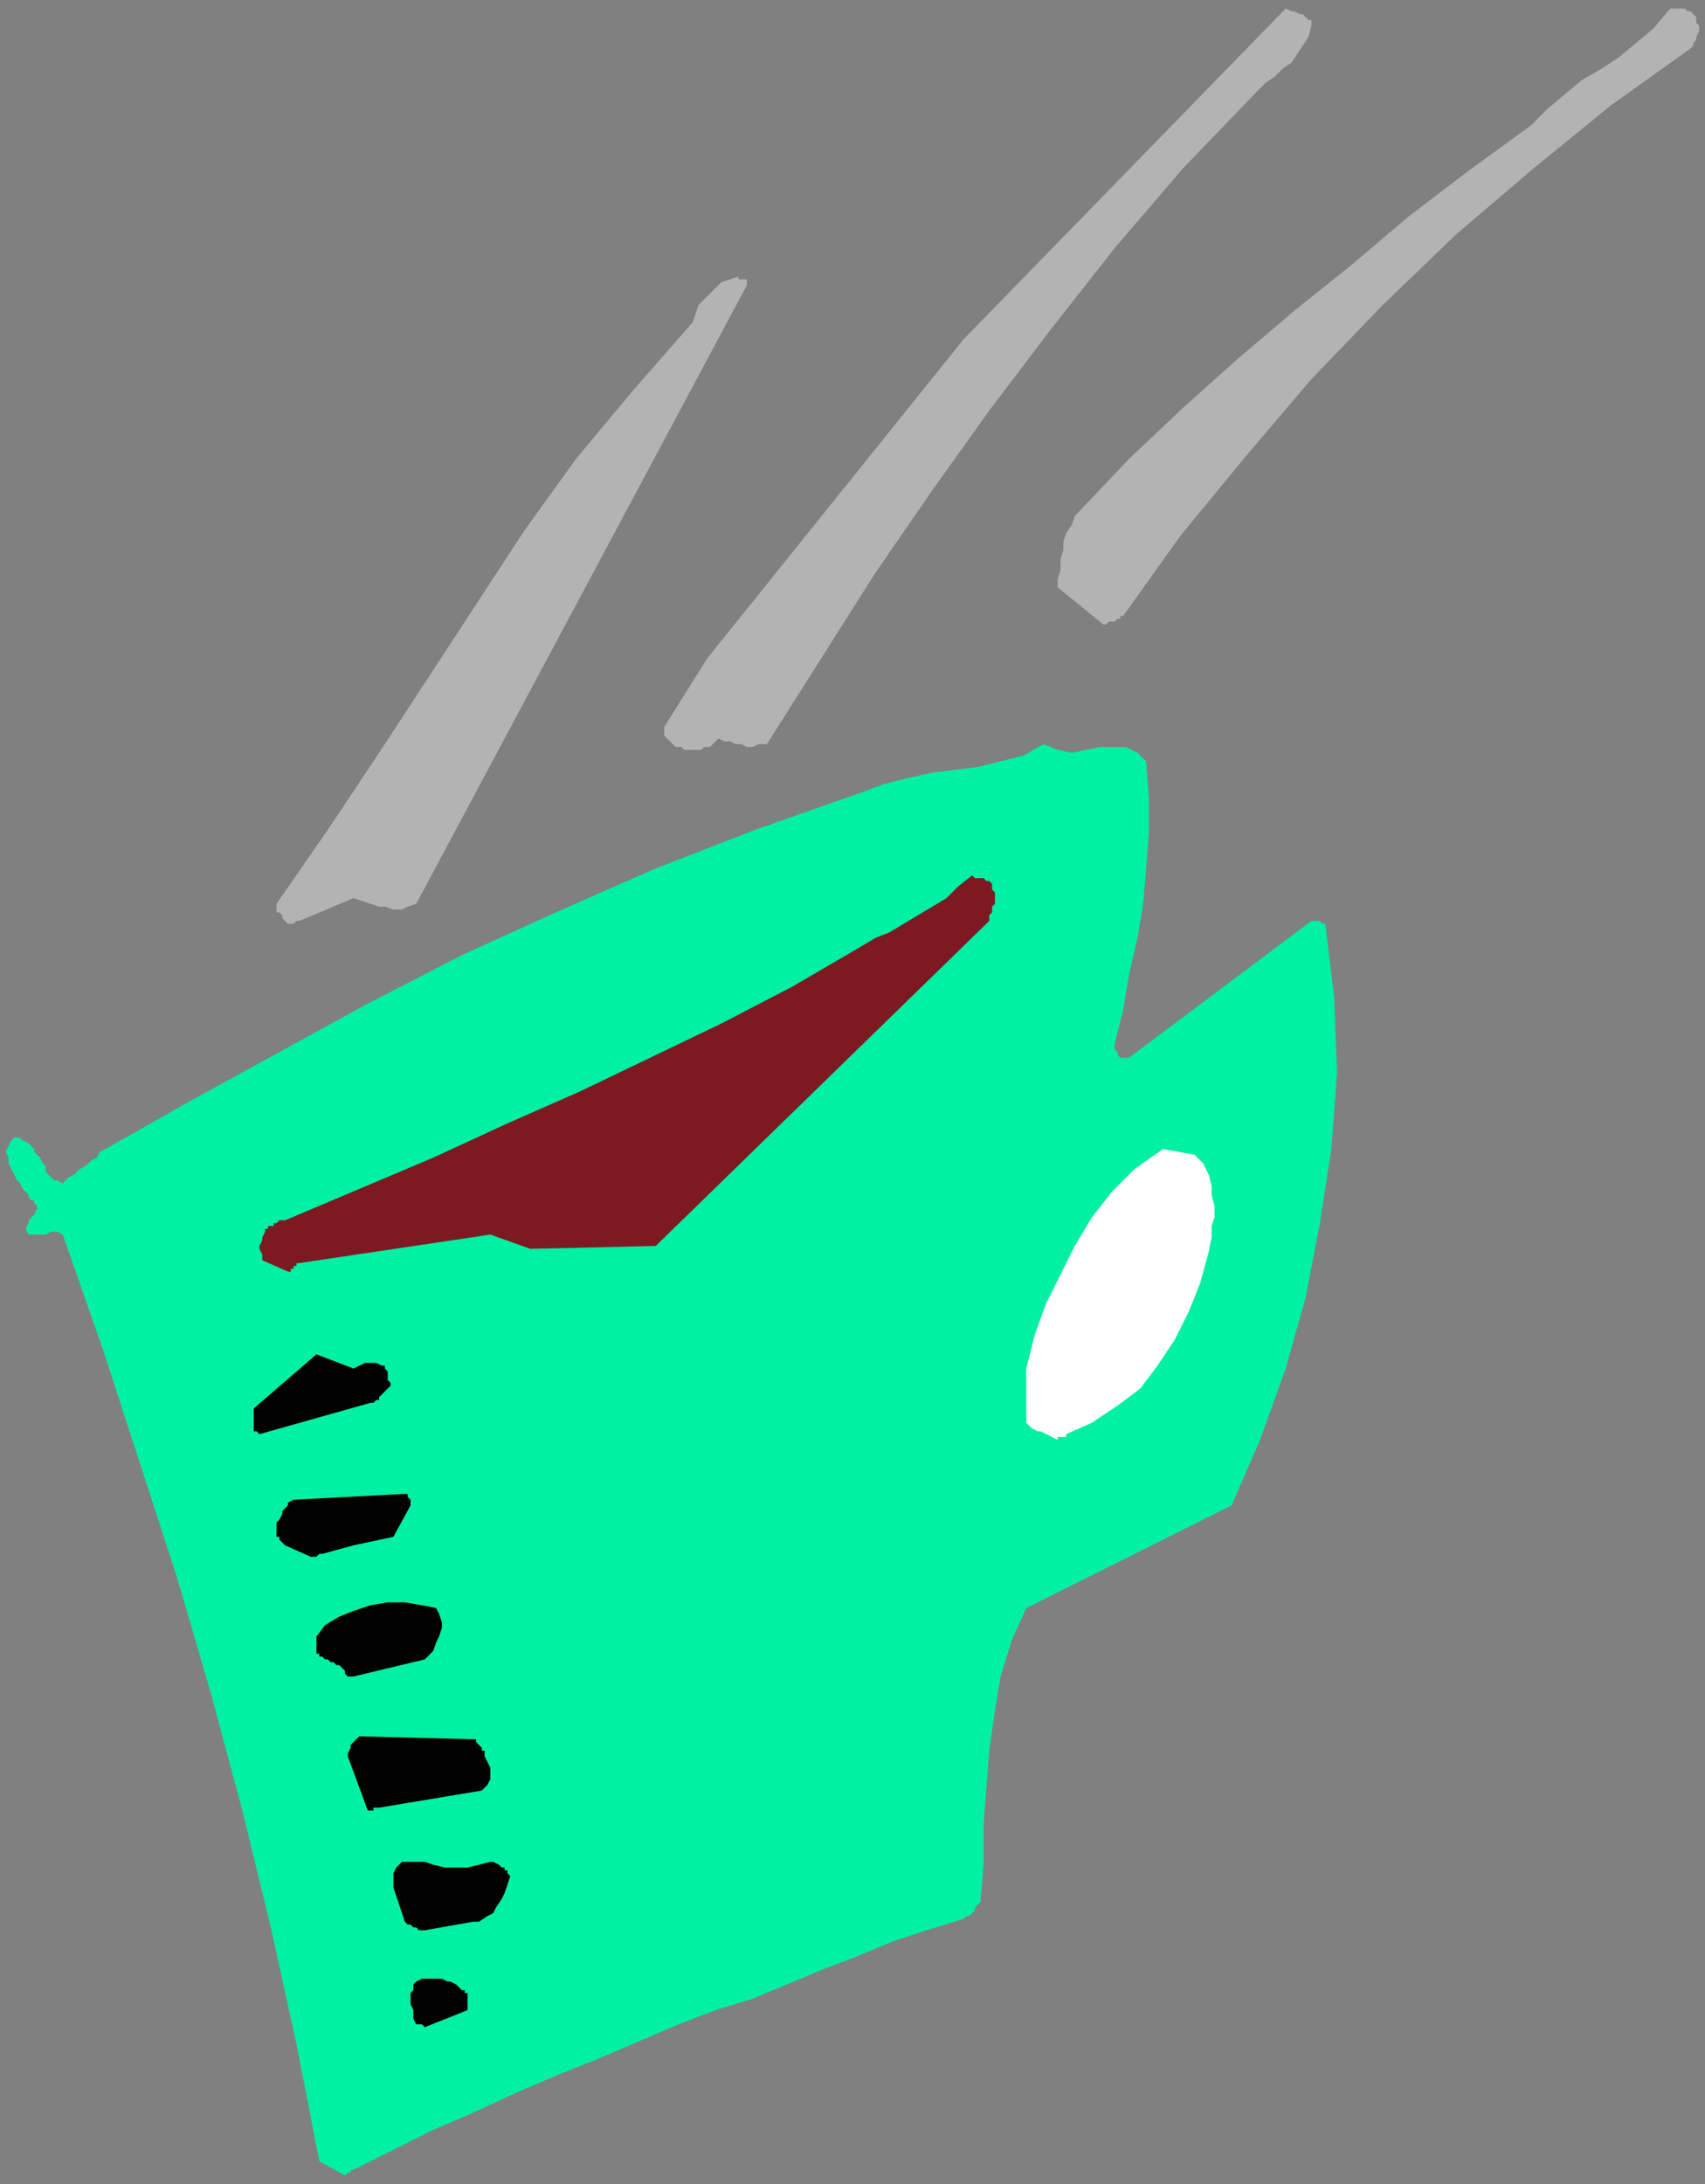<?xml version="1.0" encoding="UTF-8" standalone="no"?>
<svg
   xmlns:dc="http://purl.org/dc/elements/1.1/"
   xmlns:cc="http://creativecommons.org/ns#"
   xmlns:rdf="http://www.w3.org/1999/02/22-rdf-syntax-ns#"
   xmlns:svg="http://www.w3.org/2000/svg"
   xmlns="http://www.w3.org/2000/svg"
   xmlns:sodipodi="http://sodipodi.sourceforge.net/DTD/sodipodi-0.dtd"
   xmlns:inkscape="http://www.inkscape.org/namespaces/inkscape"
   version="1.0"
   width="1474.047mm"
   height="1887.559mm"
   id="svg37"
   sodipodi:docname="DRINK134.WMF">
  <rect width="100%" height="100%" fill="#808080" stroke="none"/>
  <sodipodi:namedview
     pagecolor="#ffffff"
     bordercolor="#666666"
     borderopacity="1"
     objecttolerance="10"
     gridtolerance="10"
     guidetolerance="10"
     inkscape:pageopacity="0"
     inkscape:pageshadow="2"
     inkscape:window-width="640"
     inkscape:window-height="480"
     id="namedview39" />
  <defs
     id="defs3">
    <pattern
       id="WMFhbasepattern"
       patternUnits="userSpaceOnUse"
       width="6"
       height="6"
       x="0"
       y="0" />
  </defs>
  <path
     style="fill:none;stroke:none;"
     d="  M 0,0   L 5570.56,0   L 5570.56,7133.44   L 0,7133.44   z "
     id="path5" />
  <path
     style="fill:#00f0a4;fill-rule:evenodd;fill-opacity:1;stroke:none;"
     d="  M 1155.099,7086.877   L 1285.514,7021.689   L 1415.928,6956.501   L 1546.343,6900.625   L 1686.072,6835.437   L 1816.487,6779.562   L 1956.217,6723.686   L 2086.631,6667.811   L 2217.046,6611.935   L 2338.145,6565.372   L 2459.244,6528.122   L 2571.028,6481.559   L 2682.811,6434.996   L 2803.911,6388.433   L 2915.694,6341.87   L 3027.478,6304.62   L 3148.577,6267.37   L 3157.893,6258.057   L 3167.208,6258.057   L 3176.523,6248.744   L 3185.839,6239.432   L 3185.839,6230.119   L 3195.154,6220.807   L 3204.469,6211.494   L 3204.469,6202.181   L 3213.785,6090.431   L 3213.785,5960.054   L 3223.1,5838.991   L 3232.415,5717.927   L 3251.046,5587.551   L 3269.677,5475.8   L 3306.938,5354.736   L 3353.514,5252.298   L 4024.217,4917.045   L 4117.37,4702.855   L 4201.208,4470.041   L 4266.416,4237.226   L 4312.992,3995.099   L 4350.253,3752.972   L 4368.884,3501.532   L 4359.569,3259.405   L 4331.623,3026.59   L 4331.623,3026.59   L 4331.623,3017.278   L 4322.307,3017.278   L 4322.307,3017.278   L 4312.992,3007.965   L 4303.677,3007.965   L 4294.361,3007.965   L 4285.046,3007.965   L 3688.866,3454.969   L 3679.55,3454.969   L 3670.235,3454.969   L 3670.235,3454.969   L 3660.92,3454.969   L 3651.604,3445.656   L 3651.604,3436.344   L 3642.289,3427.031   L 3642.289,3408.406   L 3670.235,3296.655   L 3688.866,3184.904   L 3716.812,3063.84   L 3735.442,2952.089   L 3744.758,2840.338   L 3754.073,2719.275   L 3754.073,2607.524   L 3744.758,2486.46   L 3716.812,2458.522   L 3679.55,2439.897   L 3642.289,2439.897   L 3595.713,2439.897   L 3549.136,2449.21   L 3502.559,2458.522   L 3455.983,2449.21   L 3409.406,2430.585   L 3344.199,2467.835   L 3269.677,2486.46   L 3195.154,2505.085   L 3120.631,2514.398   L 3046.109,2523.711   L 2962.271,2542.336   L 2887.749,2560.961   L 2813.226,2588.899   L 2468.559,2709.962   L 2133.208,2840.338   L 1816.487,2980.027   L 1509.082,3119.716   L 1201.676,3278.03   L 912.901,3436.344   L 624.126,3594.658   L 344.667,3752.972   L 326.036,3762.284   L 316.721,3780.91   L 298.09,3790.222   L 279.46,3808.847   L 260.829,3818.16   L 242.198,3836.785   L 223.568,3846.097   L 204.937,3864.723   L 186.306,3855.41   L 176.991,3855.41   L 167.676,3846.097   L 158.36,3836.785   L 149.045,3827.472   L 149.045,3808.847   L 139.73,3799.535   L 130.414,3780.91   L 121.099,3771.597   L 111.784,3762.284   L 111.784,3752.972   L 102.468,3743.659   L 93.153,3734.347   L 74.523,3725.034   L 65.207,3715.721   L 46.577,3715.721   L 37.261,3725.034   L 27.946,3743.659   L 18.631,3762.284   L 27.946,3780.91   L 27.946,3799.535   L 37.261,3818.16   L 46.577,3836.785   L 55.892,3855.41   L 65.207,3864.723   L 74.523,3883.348   L 83.838,3892.66   L 93.153,3901.973   L 93.153,3911.286   L 102.468,3920.598   L 111.784,3920.598   L 111.784,3929.911   L 121.099,3939.223   L 121.099,3948.536   L 111.784,3967.161   L 111.784,3967.161   L 102.468,3976.474   L 93.153,3985.786   L 93.153,3995.099   L 83.838,4013.724   L 93.153,4032.349   L 102.468,4032.349   L 111.784,4032.349   L 130.414,4032.349   L 149.045,4032.349   L 167.676,4023.037   L 186.306,4023.037   L 204.937,4032.349   L 335.351,4404.853   L 456.451,4777.356   L 577.55,5149.859   L 689.334,5531.675   L 791.802,5913.491   L 884.955,6295.307   L 968.793,6677.123   L 1043.316,7058.939   L 1127.153,7105.502   L 1127.153,7105.502   L 1127.153,7105.502   L 1136.469,7096.19   L 1145.784,7096.19   L 1145.784,7086.877   L 1155.099,7086.877   L 1155.099,7086.877   L 1155.099,7086.877  z "
     id="path7" />
  <path
     style="fill:#00f0a4;fill-rule:evenodd;fill-opacity:1;stroke:none;"
     d="  M 1183.045,6900.625   L 3036.794,6127.681   L 3064.74,6025.242   L 3092.686,5913.491   L 3111.316,5801.74   L 3129.947,5689.989   L 3139.262,5587.551   L 3148.577,5475.8   L 3139.262,5364.049   L 3120.631,5252.298   L 3176.523,5140.547   L 3288.307,5112.609   L 3409.406,5084.671   L 3530.505,5047.421   L 3651.604,4991.546   L 3763.388,4935.67   L 3856.541,4870.482   L 3940.379,4795.981   L 4005.587,4702.855   L 4052.163,4572.479   L 4098.74,4442.103   L 4136.001,4311.727   L 4163.947,4172.038   L 4191.893,4041.662   L 4210.524,3911.286   L 4238.47,3780.91   L 4257.1,3650.533   L 4257.1,3594.658   L 4257.1,3548.095   L 4257.1,3492.219   L 4257.1,3445.656   L 4257.1,3399.093   L 4257.1,3361.843   L 4257.1,3305.968   L 4257.1,3259.405   L 4257.1,3240.78   L 4247.785,3222.154   L 4238.47,3222.154   L 4219.839,3222.154   L 4201.208,3222.154   L 4182.578,3222.154   L 4173.262,3231.467   L 4154.632,3240.78   L 4080.109,3305.968   L 4005.587,3371.156   L 3931.064,3417.719   L 3856.541,3473.594   L 3782.019,3529.47   L 3707.497,3585.345   L 3632.974,3650.533   L 3558.451,3725.034   L 3558.451,3725.034   L 3549.136,3725.034   L 3549.136,3725.034   L 3539.821,3725.034   L 3530.505,3734.347   L 3521.19,3734.347   L 3521.19,3734.347   L 3511.875,3734.347   L 3502.559,3725.034   L 3493.244,3715.721   L 3483.929,3715.721   L 3474.613,3706.409   L 3465.298,3687.784   L 3455.983,3678.471   L 3446.668,3669.158   L 3446.668,3650.533   L 3483.929,3529.47   L 3521.19,3408.406   L 3558.451,3278.03   L 3595.713,3147.654   L 3623.659,3017.278   L 3642.289,2877.589   L 3642.289,2747.213   L 3632.974,2616.836   L 3446.668,2607.524   L 3260.361,2616.836   L 3074.055,2635.461   L 2887.749,2682.024   L 2701.442,2737.9   L 2515.136,2793.776   L 2338.145,2868.276   L 2170.469,2933.464   L 1918.956,3045.215   L 1667.442,3166.279   L 1434.559,3278.03   L 1201.676,3399.093   L 968.793,3529.47   L 754.541,3650.533   L 530.973,3780.91   L 326.036,3911.286   L 335.351,4032.349   L 363.297,4162.725   L 409.874,4293.102   L 456.451,4423.478   L 512.342,4553.854   L 568.234,4693.543   L 614.811,4823.919   L 652.072,4963.608   L 698.649,5149.859   L 745.225,5326.798   L 791.802,5513.05   L 838.379,5689.989   L 884.955,5876.241   L 940.847,6053.18   L 996.739,6230.119   L 1043.316,6407.058   L 1061.946,6481.559   L 1071.262,6546.747   L 1089.892,6602.623   L 1099.207,6658.498   L 1117.838,6723.686   L 1136.469,6779.562   L 1145.784,6835.437   L 1173.73,6900.625   L 1173.73,6900.625   L 1173.73,6900.625   L 1173.73,6900.625   L 1173.73,6900.625   L 1183.045,6900.625   L 1183.045,6900.625   L 1183.045,6900.625   L 1183.045,6900.625  z "
     id="path9" />
  <path
     style="fill:#000000;fill-rule:evenodd;fill-opacity:1;stroke:none;"
     d="  M 1387.982,6621.248   L 1527.712,6565.372   L 1527.712,6565.372   L 1527.712,6556.06   L 1527.712,6546.747   L 1527.712,6546.747   L 1527.712,6537.435   L 1527.712,6528.122   L 1527.712,6518.809   L 1527.712,6509.497   L 1527.712,6509.497   L 1518.397,6509.497   L 1518.397,6500.184   L 1518.397,6500.184   L 1509.082,6500.184   L 1499.766,6490.872   L 1499.766,6490.872   L 1490.451,6481.559   L 1471.82,6472.247   L 1462.505,6472.247   L 1443.874,6462.934   L 1434.559,6462.934   L 1415.928,6462.934   L 1397.298,6462.934   L 1378.667,6462.934   L 1360.036,6472.247   L 1350.721,6481.559   L 1350.721,6500.184   L 1341.406,6509.497   L 1341.406,6528.122   L 1341.406,6546.747   L 1350.721,6565.372   L 1350.721,6593.31   L 1360.036,6611.935   L 1360.036,6611.935   L 1360.036,6611.935   L 1369.352,6611.935   L 1369.352,6611.935   L 1378.667,6611.935   L 1378.667,6611.935   L 1387.982,6621.248   L 1387.982,6621.248  z "
     id="path11" />
  <path
     style="fill:#000000;fill-rule:evenodd;fill-opacity:1;stroke:none;"
     d="  M 1387.982,6304.62   L 1546.343,6276.682   L 1564.973,6276.682   L 1592.919,6258.057   L 1611.55,6248.744   L 1620.865,6230.119   L 1639.496,6202.181   L 1648.811,6183.556   L 1658.127,6155.619   L 1667.442,6127.681   L 1658.127,6118.368   L 1658.127,6109.056   L 1648.811,6109.056   L 1648.811,6099.743   L 1639.496,6099.743   L 1630.181,6090.431   L 1611.55,6081.118   L 1602.235,6081.118   L 1564.973,6090.431   L 1527.712,6099.743   L 1490.451,6099.743   L 1453.19,6099.743   L 1415.928,6090.431   L 1387.982,6081.118   L 1350.721,6081.118   L 1313.46,6081.118   L 1294.829,6099.743   L 1285.514,6118.368   L 1285.514,6146.306   L 1285.514,6164.931   L 1294.829,6192.869   L 1304.145,6220.807   L 1313.46,6248.744   L 1322.775,6276.682   L 1332.09,6285.995   L 1341.406,6285.995   L 1350.721,6295.307   L 1360.036,6295.307   L 1369.352,6304.62   L 1369.352,6304.62   L 1378.667,6304.62   L 1387.982,6304.62  z "
     id="path13" />
  <path
     style="fill:#000000;fill-rule:evenodd;fill-opacity:1;stroke:none;"
     d="  M 1238.937,5904.179   L 1574.289,5848.303   L 1583.604,5838.991   L 1592.919,5829.678   L 1602.235,5811.053   L 1602.235,5792.428   L 1602.235,5773.803   L 1592.919,5755.177   L 1583.604,5736.552   L 1583.604,5717.927   L 1574.289,5717.927   L 1574.289,5708.614   L 1574.289,5708.614   L 1564.973,5699.302   L 1564.973,5699.302   L 1555.658,5689.989   L 1555.658,5680.677   L 1546.343,5680.677   L 1183.045,5671.364   L 1173.73,5671.364   L 1164.415,5680.677   L 1164.415,5680.677   L 1155.099,5689.989   L 1145.784,5699.302   L 1145.784,5708.614   L 1136.469,5727.24   L 1136.469,5736.552   L 1201.676,5913.491   L 1201.676,5913.491   L 1201.676,5913.491   L 1210.991,5913.491   L 1220.307,5913.491   L 1220.307,5904.179   L 1229.622,5904.179   L 1229.622,5904.179   L 1238.937,5904.179  z "
     id="path15" />
  <path
     style="fill:#000000;fill-rule:evenodd;fill-opacity:1;stroke:none;"
     d="  M 1155.099,5475.8   L 1387.982,5419.924   L 1406.613,5401.299   L 1415.928,5391.987   L 1425.244,5364.049   L 1434.559,5345.424   L 1443.874,5317.486   L 1443.874,5298.861   L 1434.559,5270.923   L 1425.244,5252.298   L 1378.667,5242.985   L 1322.775,5233.673   L 1266.883,5233.673   L 1210.991,5242.985   L 1155.099,5261.61   L 1108.523,5280.236   L 1061.946,5308.173   L 1034,5345.424   L 1034,5354.736   L 1034,5364.049   L 1034,5364.049   L 1034,5373.361   L 1034,5382.674   L 1034,5391.987   L 1034,5401.299   L 1043.316,5401.299   L 1043.316,5410.612   L 1052.631,5410.612   L 1061.946,5419.924   L 1061.946,5419.924   L 1071.262,5419.924   L 1080.577,5429.237   L 1089.892,5429.237   L 1099.207,5438.55   L 1108.523,5438.55   L 1117.838,5447.862   L 1117.838,5447.862   L 1127.153,5457.175   L 1127.153,5466.487   L 1136.469,5475.8   L 1145.784,5475.8   L 1155.099,5475.8  z "
     id="path17" />
  <path
     style="fill:#000000;fill-rule:evenodd;fill-opacity:1;stroke:none;"
     d="  M 1052.631,5075.359   L 1155.099,5047.421   L 1285.514,5019.483   L 1341.406,4917.045   L 1341.406,4907.732   L 1341.406,4898.42   L 1341.406,4898.42   L 1332.09,4889.107   L 1332.09,4879.794   L 1322.775,4879.794   L 1322.775,4879.794   L 1313.46,4879.794   L 959.478,4898.42   L 940.847,4907.732   L 940.847,4917.045   L 931.532,4926.357   L 922.216,4935.67   L 922.216,4944.983   L 912.901,4963.608   L 903.586,4972.92   L 903.586,4991.546   L 903.586,4991.546   L 903.586,5000.858   L 903.586,5010.171   L 903.586,5019.483   L 912.901,5019.483   L 912.901,5028.796   L 922.216,5038.108   L 931.532,5047.421   L 1015.37,5084.671   L 1024.685,5084.671   L 1024.685,5084.671   L 1034,5084.671   L 1034,5084.671   L 1043.316,5075.359   L 1052.631,5075.359   L 1052.631,5075.359   L 1052.631,5075.359  z "
     id="path19" />
  <path
     style="fill:#ffffff;fill-rule:evenodd;fill-opacity:1;stroke:none;"
     d="  M 3483.929,4684.23   L 3567.767,4646.98   L 3651.604,4591.104   L 3726.127,4535.229   L 3782.019,4460.728   L 3837.911,4376.915   L 3884.488,4283.789   L 3921.749,4190.663   L 3949.695,4088.225   L 3959.01,4041.662   L 3959.01,4004.412   L 3968.325,3976.474   L 3968.325,3939.223   L 3959.01,3901.973   L 3959.01,3874.035   L 3949.695,3836.785   L 3931.064,3799.535   L 3931.064,3799.535   L 3921.749,3790.222   L 3921.749,3790.222   L 3921.749,3790.222   L 3912.433,3780.91   L 3912.433,3780.91   L 3903.118,3771.597   L 3903.118,3771.597   L 3800.65,3752.972   L 3707.497,3818.16   L 3632.974,3892.66   L 3567.767,3976.474   L 3511.875,4069.6   L 3465.298,4162.725   L 3418.722,4255.851   L 3381.46,4358.29   L 3353.514,4470.041   L 3353.514,4497.979   L 3353.514,4516.604   L 3353.514,4535.229   L 3353.514,4553.854   L 3353.514,4572.479   L 3353.514,4591.104   L 3353.514,4609.73   L 3353.514,4628.355   L 3353.514,4646.98   L 3362.83,4656.292   L 3372.145,4665.605   L 3390.776,4674.918   L 3400.091,4674.918   L 3418.722,4684.23   L 3437.352,4693.543   L 3455.983,4702.855   L 3455.983,4702.855   L 3455.983,4693.543   L 3465.298,4693.543   L 3465.298,4693.543   L 3474.613,4693.543   L 3483.929,4693.543   L 3483.929,4684.23   L 3483.929,4684.23  z "
     id="path21" />
  <path
     style="fill:#000000;fill-rule:evenodd;fill-opacity:1;stroke:none;"
     d="  M 847.694,4684.23   L 1210.991,4581.792   L 1220.307,4581.792   L 1229.622,4572.479   L 1238.937,4572.479   L 1238.937,4563.167   L 1248.253,4553.854   L 1257.568,4544.541   L 1266.883,4535.229   L 1276.198,4525.916   L 1276.198,4525.916   L 1276.198,4516.604   L 1266.883,4507.291   L 1266.883,4497.979   L 1266.883,4497.979   L 1266.883,4488.666   L 1266.883,4479.353   L 1257.568,4470.041   L 1257.568,4460.728   L 1248.253,4460.728   L 1229.622,4451.416   L 1220.307,4451.416   L 1201.676,4451.416   L 1192.361,4451.416   L 1173.73,4460.728   L 1155.099,4470.041   L 1034,4423.478   L 829.063,4600.417   L 829.063,4609.73   L 829.063,4619.042   L 829.063,4628.355   L 829.063,4628.355   L 829.063,4637.667   L 829.063,4646.98   L 829.063,4665.605   L 829.063,4674.918   L 829.063,4674.918   L 829.063,4674.918   L 829.063,4674.918   L 838.379,4674.918   L 838.379,4674.918   L 847.694,4684.23   L 847.694,4684.23   L 847.694,4684.23  z "
     id="path23" />
  <path
     style="fill:#ffffff;fill-rule:evenodd;fill-opacity:1;stroke:none;"
     d="  M 3511.875,4507.291   L 3735.442,4339.664   L 3847.226,3929.911   L 3819.28,3911.286   L 3800.65,3911.286   L 3772.704,3920.598   L 3754.073,3948.536   L 3735.442,3967.161   L 3707.497,3995.099   L 3688.866,4023.037   L 3670.235,4032.349   L 3642.289,4088.225   L 3605.028,4144.1   L 3567.767,4199.976   L 3539.821,4255.851   L 3511.875,4321.039   L 3493.244,4376.915   L 3474.613,4442.103   L 3474.613,4516.604   L 3474.613,4516.604   L 3483.929,4516.604   L 3483.929,4516.604   L 3493.244,4516.604   L 3502.559,4516.604   L 3502.559,4507.291   L 3511.875,4507.291   L 3511.875,4507.291  z "
     id="path25" />
  <path
     style="fill:#7d1a21;fill-rule:evenodd;fill-opacity:1;stroke:none;"
     d="  M 959.478,4134.788   L 959.478,4134.788   L 959.478,4134.788   L 968.793,4134.788   L 968.793,4134.788   L 968.793,4125.475   L 978.108,4125.475   L 978.108,4125.475   L 978.108,4125.475   L 1602.235,4032.349   L 1732.649,4078.912   L 2142.523,4069.6   L 3232.415,3007.965   L 3232.415,2998.652   L 3232.415,2998.652   L 3232.415,2989.34   L 3241.731,2980.027   L 3241.731,2970.715   L 3241.731,2961.402   L 3251.046,2952.089   L 3251.046,2952.089   L 3251.046,2942.777   L 3251.046,2924.152   L 3251.046,2914.839   L 3241.731,2905.526   L 3241.731,2896.214   L 3241.731,2886.901   L 3232.415,2877.589   L 3223.1,2877.589   L 3223.1,2877.589   L 3213.785,2868.276   L 3213.785,2868.276   L 3204.469,2868.276   L 3195.154,2868.276   L 3185.839,2868.276   L 3176.523,2858.964   L 3176.523,2858.964   L 3129.947,2896.214   L 3092.686,2933.464   L 3046.109,2961.402   L 2999.532,2989.34   L 2952.956,3017.278   L 2906.379,3045.215   L 2859.802,3063.84   L 2813.226,3091.778   L 2589.658,3222.154   L 2356.775,3343.218   L 2123.892,3454.969   L 1891.009,3566.72   L 1658.127,3669.158   L 1415.928,3780.91   L 1173.73,3883.348   L 931.532,3985.786   L 912.901,3985.786   L 903.586,3995.099   L 894.27,3995.099   L 894.27,4004.412   L 884.955,4004.412   L 875.64,4004.412   L 875.64,4004.412   L 875.64,4013.724   L 866.325,4013.724   L 866.325,4023.037   L 857.009,4041.662   L 857.009,4050.974   L 847.694,4069.6   L 847.694,4078.912   L 857.009,4097.537   L 857.009,4116.163   L 940.847,4153.413   L 940.847,4153.413   L 950.162,4153.413   L 950.162,4153.413   L 950.162,4144.1   L 959.478,4144.1   L 959.478,4144.1   L 959.478,4144.1   L 959.478,4134.788  z "
     id="path27" />
  <path
     style="fill:#b3b3b3;fill-rule:evenodd;fill-opacity:1;stroke:none;"
     d="  M 978.108,3007.965   L 1155.099,2933.464   L 1183.045,2942.777   L 1210.991,2952.089   L 1238.937,2961.402   L 1257.568,2961.402   L 1285.514,2970.715   L 1313.46,2970.715   L 1332.09,2961.402   L 1360.036,2952.089   L 2440.613,931.258   L 2440.613,921.946   L 2440.613,921.946   L 2440.613,912.633   L 2431.298,912.633   L 2431.298,912.633   L 2421.983,912.633   L 2412.667,912.633   L 2412.667,903.321   L 2384.721,912.633   L 2356.775,921.946   L 2338.145,940.571   L 2319.514,959.196   L 2300.883,977.821   L 2282.253,996.447   L 2272.938,1024.384   L 2263.622,1052.322   L 2068.001,1275.824   L 1881.694,1499.326   L 1714.018,1732.141   L 1555.658,1974.268   L 1397.298,2216.395   L 1238.937,2458.522   L 1071.262,2709.962   L 903.586,2952.089   L 903.586,2961.402   L 903.586,2970.715   L 903.586,2980.027   L 912.901,2980.027   L 922.216,2989.34   L 922.216,2998.652   L 931.532,3007.965   L 940.847,3017.278   L 940.847,3017.278   L 950.162,3017.278   L 950.162,3017.278   L 959.478,3017.278   L 968.793,3007.965   L 968.793,3007.965   L 978.108,3007.965   L 978.108,3007.965  z "
     id="path29" />
  <path
     style="fill:#b3b3b3;fill-rule:evenodd;fill-opacity:1;stroke:none;"
     d="  M 2263.622,2449.21   L 2272.938,2449.21   L 2291.568,2449.21   L 2300.883,2439.897   L 2310.199,2439.897   L 2319.514,2439.897   L 2328.829,2430.585   L 2338.145,2421.272   L 2347.46,2411.959   L 2366.091,2421.272   L 2384.721,2421.272   L 2403.352,2430.585   L 2421.983,2430.585   L 2440.613,2439.897   L 2459.244,2439.897   L 2477.874,2430.585   L 2505.82,2430.585   L 2682.811,2151.207   L 2859.802,1871.83   L 3046.109,1601.765   L 3232.415,1341.012   L 3437.352,1070.947   L 3642.289,810.195   L 3865.857,549.443   L 4108.055,298.003   L 4136.001,270.065   L 4163.947,251.44   L 4191.893,223.502   L 4219.839,204.877   L 4238.47,176.939   L 4257.1,149.001   L 4275.731,121.064   L 4285.046,83.813   L 4285.046,65.188   L 4275.731,65.188   L 4266.416,55.876   L 4257.1,46.563   L 4247.785,46.563   L 4229.154,37.25   L 4219.839,37.25   L 4201.208,27.938   L 3148.577,1108.198   L 2310.199,2151.207   L 2170.469,2374.709   L 2170.469,2393.334   L 2170.469,2402.647   L 2179.784,2411.959   L 2189.1,2421.272   L 2198.415,2430.585   L 2207.73,2439.897   L 2226.361,2439.897   L 2235.676,2449.21   L 2235.676,2449.21   L 2235.676,2449.21   L 2244.992,2449.21   L 2244.992,2449.21   L 2254.307,2449.21   L 2254.307,2449.21   L 2263.622,2449.21   L 2263.622,2449.21  z "
     id="path31" />
  <path
     style="fill:#b3b3b3;fill-rule:evenodd;fill-opacity:1;stroke:none;"
     d="  M 3642.289,2030.143   L 3642.289,2030.143   L 3642.289,2030.143   L 3651.604,2020.831   L 3651.604,2020.831   L 3660.92,2020.831   L 3660.92,2011.518   L 3670.235,2011.518   L 3670.235,2011.518   L 3856.541,1750.766   L 4070.794,1490.014   L 4285.046,1238.574   L 4517.929,996.447   L 4760.127,763.632   L 5011.641,549.443   L 5263.154,344.566   L 5523.983,158.314   L 5533.299,149.001   L 5533.299,139.689   L 5542.614,130.376   L 5542.614,121.064   L 5551.929,102.438   L 5551.929,83.813   L 5542.614,74.501   L 5542.614,55.876   L 5533.299,46.563   L 5523.983,37.25   L 5514.668,37.25   L 5505.353,27.938   L 5486.722,27.938   L 5477.407,27.938   L 5458.776,27.938   L 5449.461,37.25   L 5402.884,93.126   L 5346.992,139.689   L 5291.1,186.252   L 5235.209,223.502   L 5170.001,260.752   L 5114.109,307.315   L 5058.217,353.878   L 5002.326,409.754   L 4797.389,558.755   L 4601.767,707.756   L 4415.461,866.07   L 4229.154,1015.072   L 4042.848,1173.386   L 3865.857,1331.7   L 3688.866,1499.326   L 3511.875,1685.578   L 3502.559,1713.516   L 3483.929,1741.453   L 3474.613,1769.391   L 3474.613,1797.329   L 3465.298,1825.267   L 3465.298,1862.517   L 3455.983,1890.455   L 3455.983,1918.392   L 3605.028,2039.456   L 3605.028,2039.456   L 3605.028,2039.456   L 3614.343,2039.456   L 3623.659,2030.143   L 3632.974,2030.143   L 3632.974,2030.143   L 3642.289,2030.143   L 3642.289,2030.143  z "
     id="path33" />
  <path
     style="fill:#b3b3b3;fill-rule:evenodd;fill-opacity:1;stroke:none;"
     d="  M 4359.569,1033.697   L 4368.884,1033.697   L 4378.199,1024.384   L 4378.199,1015.072   L 4387.515,1015.072   L 4396.83,1005.759   L 4396.83,996.447   L 4406.145,987.134   L 4415.461,987.134   L 4359.569,1033.697  z "
     id="path35" />
</svg>
